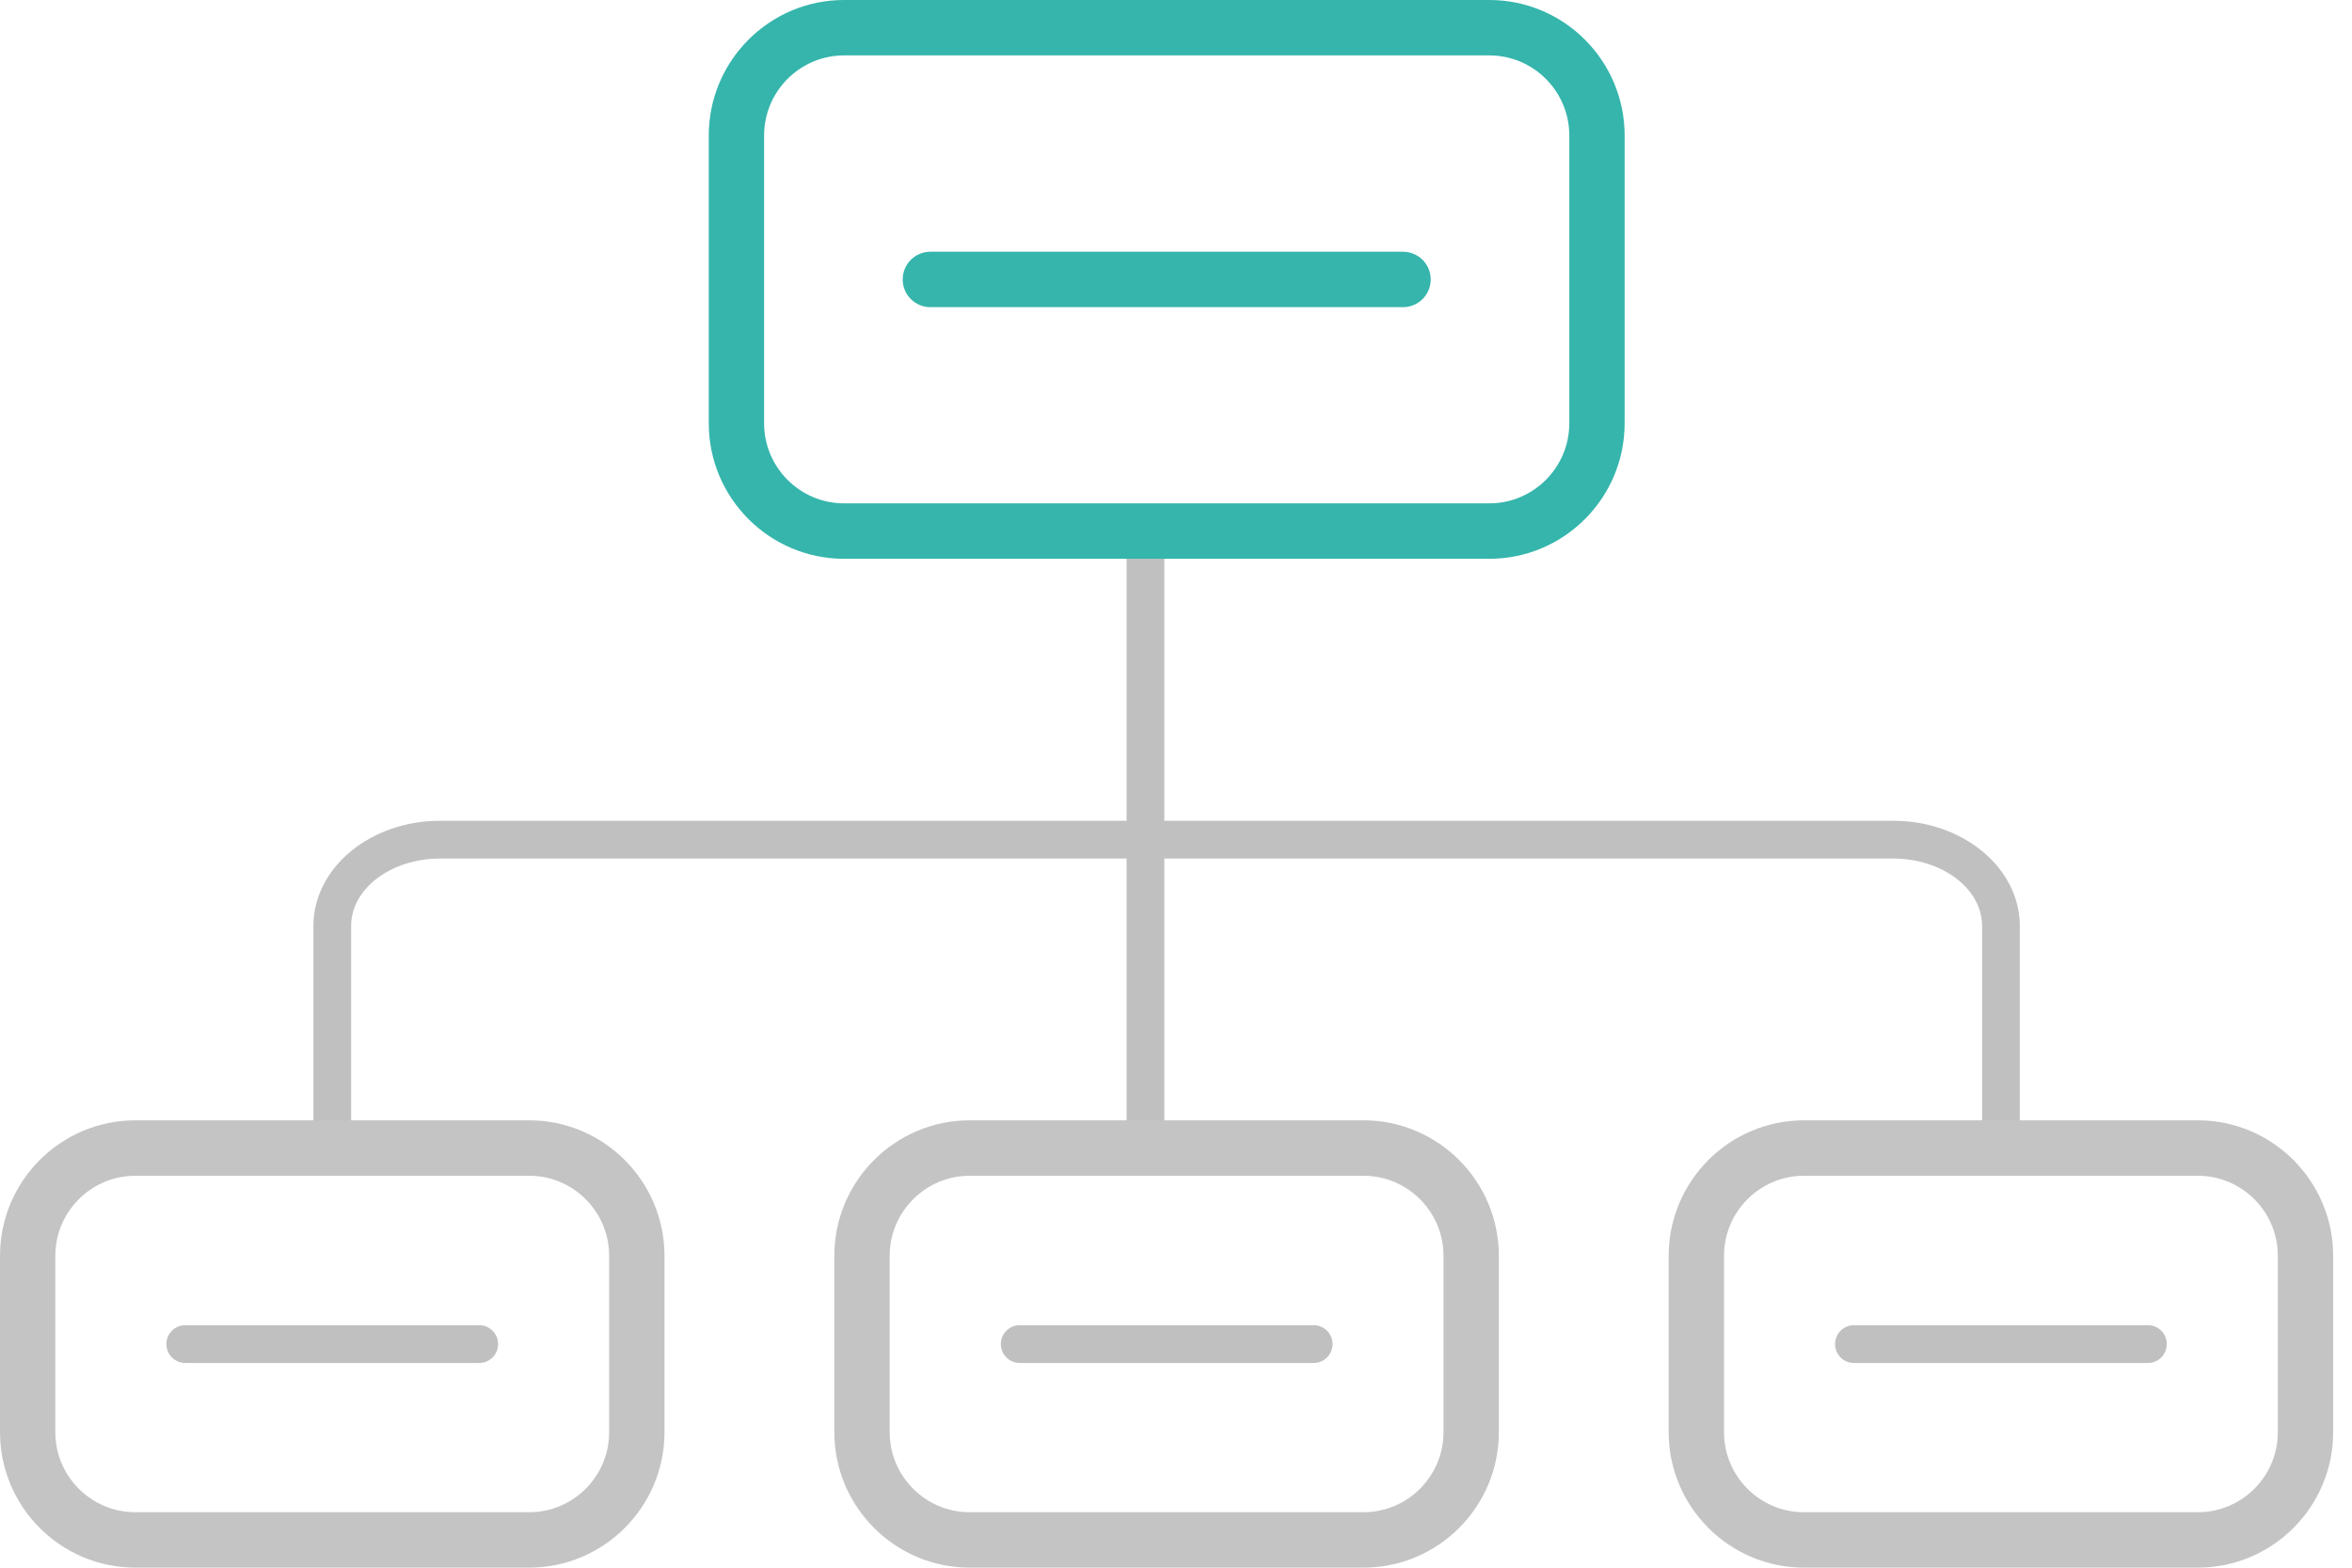 <svg width="75" height="50" viewBox="0 0 75 50" fill="none" xmlns="http://www.w3.org/2000/svg">
<path d="M15.282 43.471H5.908C5.576 43.471 5.306 43.201 5.306 42.868C5.306 42.535 5.576 42.266 5.908 42.266H15.282C15.614 42.266 15.884 42.535 15.884 42.868C15.884 43.201 15.614 43.471 15.282 43.471Z" fill="#C0C0C0"/>
<path d="M68.492 43.471H59.118C58.786 43.471 58.516 43.201 58.516 42.868C58.516 42.535 58.786 42.266 59.118 42.266H68.492C68.824 42.266 69.094 42.535 69.094 42.868C69.094 43.201 68.824 43.471 68.492 43.471Z" fill="#C0C0C0"/>
<path d="M41.891 43.471H32.517C32.184 43.471 31.915 43.201 31.915 42.868C31.915 42.535 32.184 42.266 32.517 42.266H41.891C42.223 42.266 42.492 42.535 42.492 42.868C42.492 43.201 42.223 43.471 41.891 43.471Z" fill="#C0C0C0"/>
<path d="M44.739 9.797H29.668C29.18 9.797 28.785 9.401 28.785 8.913C28.785 8.425 29.18 8.029 29.668 8.029H44.739C45.227 8.029 45.622 8.425 45.622 8.913C45.622 9.401 45.226 9.797 44.739 9.797Z" fill="#35B5AC"/>
<path d="M36.526 37.23C36.194 37.23 35.924 36.96 35.924 36.627V16.94C35.924 16.608 36.194 16.338 36.526 16.338C36.858 16.338 37.127 16.608 37.127 16.94V36.627C37.127 36.96 36.858 37.23 36.526 37.23Z" fill="#C0C0C0"/>
<path d="M63.805 37.227C63.473 37.227 63.204 36.957 63.204 36.624V29.53C63.204 28.346 61.933 27.383 60.372 27.383H14.028C12.467 27.383 11.197 28.346 11.197 29.53V36.618C11.197 36.95 10.928 37.22 10.596 37.22C10.264 37.22 9.994 36.95 9.994 36.618V29.53C9.994 27.681 11.804 26.178 14.028 26.178H60.372C62.597 26.178 64.407 27.681 64.407 29.53V36.624C64.407 36.957 64.137 37.227 63.805 37.227Z" fill="#C0C0C0"/>
<path d="M47.492 17.822H26.916C24.536 17.822 22.601 15.883 22.601 13.501V4.322C22.601 1.938 24.537 0 26.916 0H47.492C49.871 0 51.806 1.939 51.806 4.322V13.5C51.806 15.883 49.871 17.822 47.492 17.822ZM26.916 1.767C25.509 1.767 24.365 2.914 24.365 4.322V13.5C24.365 14.909 25.51 16.054 26.916 16.054H47.492C48.898 16.054 50.042 14.908 50.042 13.5V4.322C50.042 2.913 48.898 1.767 47.492 1.767H26.916Z" fill="#35B5AC"/>
<path d="M43.48 49.998H30.92C28.541 49.998 26.605 48.059 26.605 45.677V40.054C26.605 37.671 28.541 35.732 30.92 35.732H43.48C45.859 35.732 47.795 37.672 47.795 40.054V45.677C47.795 48.06 45.859 49.998 43.48 49.998ZM30.92 37.5C29.514 37.5 28.37 38.646 28.37 40.054V45.677C28.37 47.086 29.514 48.231 30.92 48.231H43.48C44.886 48.231 46.03 47.085 46.03 45.677V40.054C46.03 38.645 44.886 37.5 43.48 37.5H30.92Z" fill="#C4C4C4"/>
<path d="M70.084 49.998H57.525C55.145 49.998 53.21 48.059 53.21 45.677V40.054C53.21 37.671 55.146 35.732 57.525 35.732H70.084C72.464 35.732 74.399 37.672 74.399 40.054V45.677C74.4 48.06 72.464 49.998 70.084 49.998ZM57.525 37.5C56.118 37.5 54.975 38.646 54.975 40.054V45.677C54.975 47.086 56.119 48.231 57.525 48.231H70.084C71.491 48.231 72.635 47.085 72.635 45.677V40.054C72.635 38.645 71.49 37.5 70.084 37.5H57.525Z" fill="#C4C4C4"/>
<path d="M16.874 49.998H4.315C1.935 49.998 0 48.059 0 45.677V40.054C0 37.671 1.936 35.732 4.315 35.732H16.874C19.254 35.732 21.189 37.672 21.189 40.054V45.677C21.19 48.06 19.254 49.998 16.874 49.998ZM4.315 37.5C2.908 37.5 1.764 38.646 1.764 40.054V45.677C1.764 47.086 2.909 48.231 4.315 48.231H16.874C18.281 48.231 19.425 47.085 19.425 45.677V40.054C19.425 38.645 18.28 37.5 16.874 37.5H4.315Z" fill="#C4C4C4"/>
</svg>
